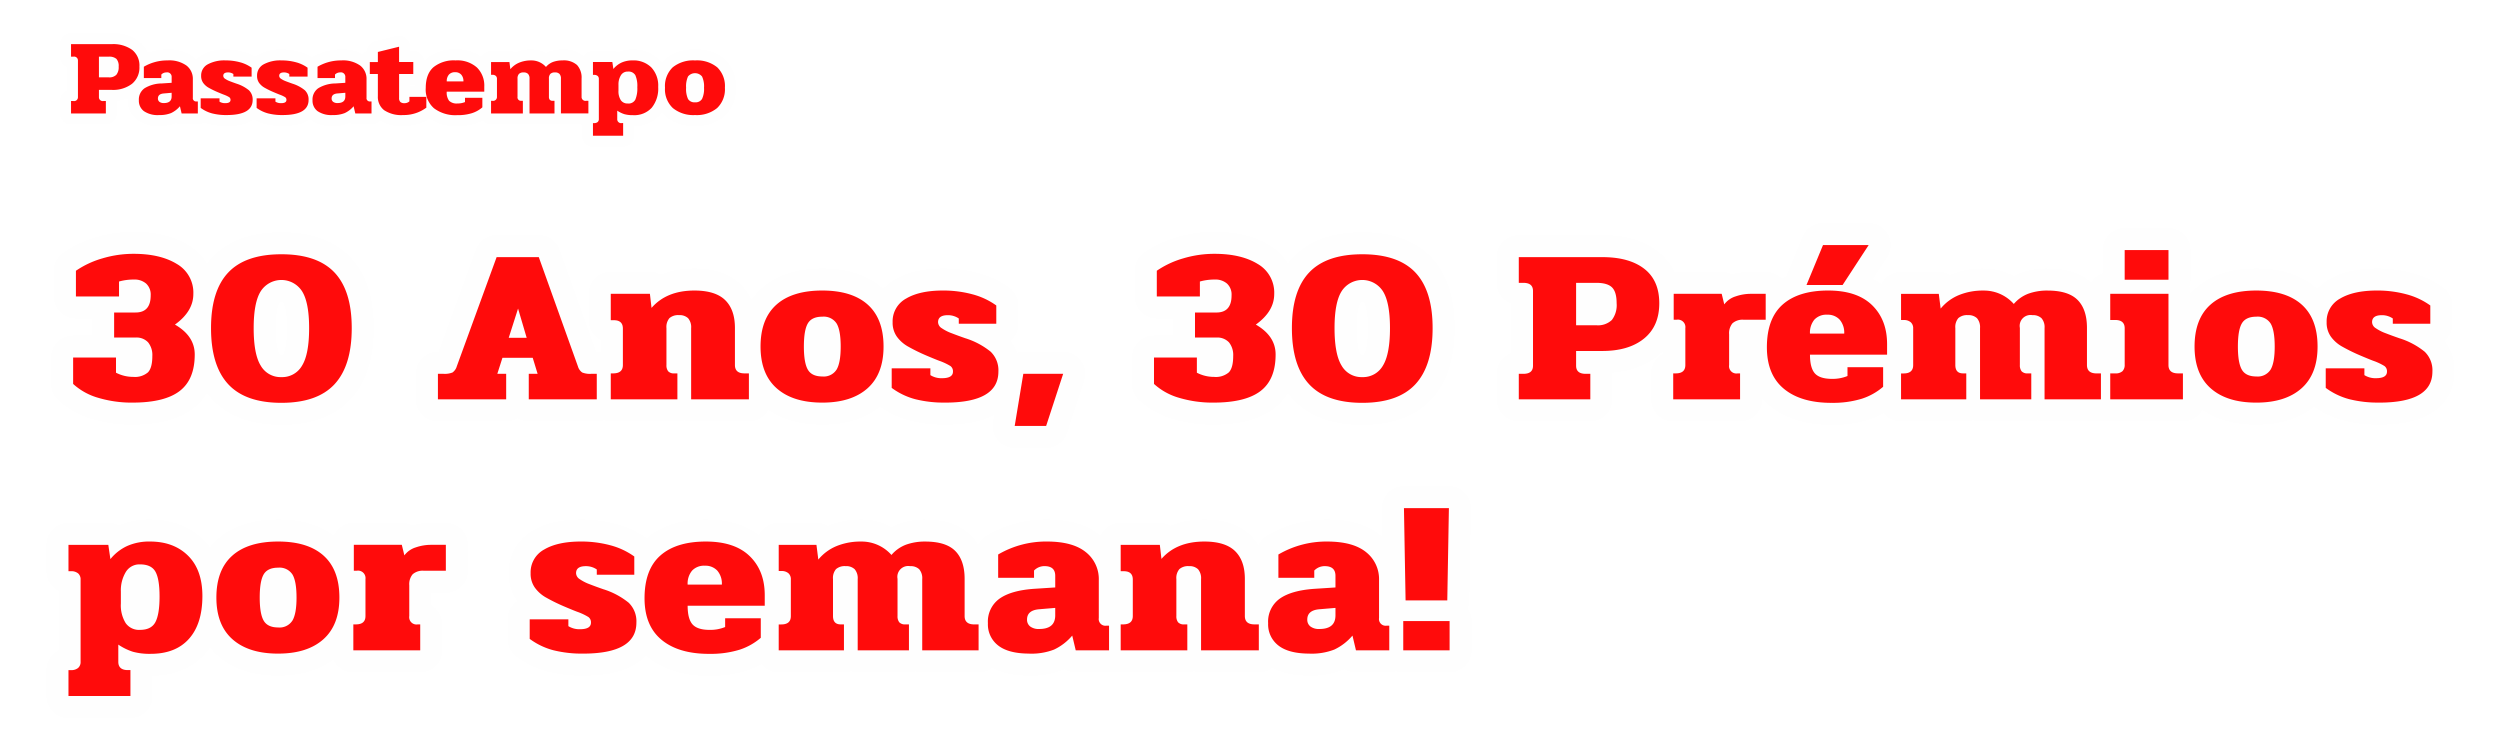 <svg id="Group_1_copy" data-name="Group 1 copy" xmlns="http://www.w3.org/2000/svg" xmlns:xlink="http://www.w3.org/1999/xlink" width="680" height="200" viewBox="0 0 680 200">
  <defs>
    <style>
      .cls-1, .cls-2 {
        fill: #fff;
        stroke: #fefefe;
        stroke-linejoin: round;
      }

      .cls-1 {
        stroke-width: 12px;
        filter: url(#filter);
      }

      .cls-1, .cls-2, .cls-3 {
        fill-rule: evenodd;
      }

      .cls-2 {
        stroke-width: 6px;
        filter: url(#filter-2);
      }

      .cls-3 {
        fill: #ff0b0b;
      }
    </style>
    <filter id="filter" x="9" y="58" width="663" height="151" filterUnits="userSpaceOnUse">
      <feOffset result="offset" dy="9" in="SourceAlpha"/>
      <feGaussianBlur result="blur" stdDeviation="2.828"/>
      <feFlood result="flood" flood-color="#0f1010" flood-opacity="0.81"/>
      <feComposite result="composite" operator="in" in2="blur"/>
      <feBlend result="blend" in="SourceGraphic"/>
    </filter>
    <filter id="filter-2" x="13" y="7" width="192" height="42" filterUnits="userSpaceOnUse">
      <feOffset result="offset" dy="5" in="SourceAlpha"/>
      <feGaussianBlur result="blur" stdDeviation="2.236"/>
      <feFlood result="flood" flood-color="#0e0f0f" flood-opacity="0.75"/>
      <feComposite result="composite" operator="in" in2="blur"/>
      <feBlend result="blend" in="SourceGraphic"/>
    </filter>
  </defs>
  <g style="fill: #fff; filter: url(#filter)">
    <path id="_30_Anos_30_Prémios_por_semana_" data-name="30 Anos, 30 Prémios por semana!" class="cls-1" d="M36.048,109.509q8.68,0,12.8-3.138t4.119-9.953q0-5.021-5.386-8.13,5-3.586,5.006-8.309a8.989,8.989,0,0,0-4.5-8.189q-4.5-2.749-11.722-2.75A29.49,29.49,0,0,0,27.779,70.3a24.8,24.8,0,0,0-7.128,3.348v6.994H32.373V76.573a14.826,14.826,0,0,1,4.055-.538,4.805,4.805,0,0,1,3.327,1.106,4.07,4.07,0,0,1,1.235,3.2Q40.99,85,36.872,85H31.042v6.814h5.829a4.287,4.287,0,0,1,3.422,1.315,5.482,5.482,0,0,1,1.141,3.706q0,3.228-1.2,4.453a5.439,5.439,0,0,1-3.992,1.225,10.148,10.148,0,0,1-4.689-1.135V97.255H19.891v7.173a17.078,17.078,0,0,0,6.906,3.8,31.791,31.791,0,0,0,9.251,1.285h0Zm40.488,0.06q9.757,0,14.447-5.051t4.689-15.273q0-10.161-4.689-15.123T76.536,69.161q-9.758,0-14.447,4.961T57.4,89.245q0,10.222,4.689,15.273t14.447,5.051h0Zm0-6.994a6.213,6.213,0,0,1-5.608-3.108Q68.995,96.36,69,89.245q0-6.994,1.933-10.042a6.682,6.682,0,0,1,11.215,0q1.932,3.048,1.933,10.042,0,7.114-1.933,10.222a6.215,6.215,0,0,1-5.607,3.108h0Zm42.578,6.038h18.565v-6.934h-2.408l1.394-4.364H144.9l1.331,4.364h-2.408v6.934h18.5v-6.934h-1.521a5.691,5.691,0,0,1-2.439-.359,3.071,3.071,0,0,1-1.172-1.674L146.55,69.938H135.081L124.246,99.646a3.076,3.076,0,0,1-1.172,1.674,5.694,5.694,0,0,1-2.439.359h-1.521v6.934Zm19.262-16.737,2.535-7.95,2.344,7.95h-4.879Zm27.752,16.737H184.25v-7.054h-0.824a2.093,2.093,0,0,1-1.679-.568,2.6,2.6,0,0,1-.475-1.7V89.245a3.711,3.711,0,0,1,.823-2.72,3.6,3.6,0,0,1,2.6-.807,3.325,3.325,0,0,1,2.471.837,3.728,3.728,0,0,1,.824,2.69v19.368H203.7v-7.054h-1.2q-2.6,0-2.6-2.271v-10.1q0-4.961-2.661-7.562t-8.364-2.6q-7.54,0-11.659,4.722l-0.443-3.826H166.128v7.173h0.824q2.47,0,2.471,2.272v9.923q0,2.273-2.661,2.271h-0.634v7.054Zm57.532,0.9q7.92,0,12.293-3.885t4.371-11.358q0-7.532-4.276-11.387T223.66,79.024q-8.173,0-12.482,3.856t-4.309,11.387q0,7.473,4.4,11.358t12.387,3.885h0Zm0-7.113q-2.852,0-3.928-1.853t-1.077-6.277q0-4.483,1.077-6.306t3.928-1.823a4.166,4.166,0,0,1,3.9,1.853q1.109,1.853,1.109,6.276,0,4.364-1.109,6.247a4.144,4.144,0,0,1-3.9,1.883h0Zm33.392,7.113q14.51,0,14.51-8.428a7.021,7.021,0,0,0-2.091-5.41A20.655,20.655,0,0,0,262.565,92q-1.9-.657-3.675-1.345a12.234,12.234,0,0,1-2.756-1.4,2.014,2.014,0,0,1-.983-1.614q0-1.912,2.662-1.913a5.211,5.211,0,0,1,2.978.9V88.05h10.2V83.089a19.788,19.788,0,0,0-6.526-3.049,30.349,30.349,0,0,0-7.984-1.016q-6.336,0-10.011,2.182a7.03,7.03,0,0,0-3.675,6.426,6.526,6.526,0,0,0,1.14,3.915,9.449,9.449,0,0,0,2.915,2.63A48.986,48.986,0,0,0,251.73,96.6q2.661,1.136,3.8,1.554a15.877,15.877,0,0,1,2.978,1.4,1.766,1.766,0,0,1,.7,1.524q0,1.792-2.978,1.793a5.618,5.618,0,0,1-3.168-.837v-1.853H242.542v5.32a18.821,18.821,0,0,0,6.4,3.079,31.764,31.764,0,0,0,8.11.926h0ZM276,115.845h8.554l4.625-14.166H278.341Zm54.048-6.336q8.679,0,12.8-3.138t4.118-9.953q0-5.021-5.386-8.13,5.005-3.586,5.006-8.309a8.989,8.989,0,0,0-4.5-8.189q-4.5-2.749-11.722-2.75a29.486,29.486,0,0,0-8.585,1.255,24.8,24.8,0,0,0-7.128,3.348v6.994H326.37V76.573a14.821,14.821,0,0,1,4.055-.538,4.8,4.8,0,0,1,3.326,1.106,4.069,4.069,0,0,1,1.236,3.2q0,4.662-4.119,4.662h-5.829v6.814h5.829a4.289,4.289,0,0,1,3.422,1.315,5.484,5.484,0,0,1,1.14,3.706q0,3.228-1.2,4.453a5.437,5.437,0,0,1-3.991,1.225,10.147,10.147,0,0,1-4.689-1.135V97.255H313.887v7.173a17.077,17.077,0,0,0,6.907,3.8,31.787,31.787,0,0,0,9.251,1.285h0Zm40.487,0.06q9.757,0,14.447-5.051t4.689-15.273q0-10.161-4.689-15.123t-14.447-4.961q-9.757,0-14.446,4.961T351.4,89.245q0,10.222,4.689,15.273t14.446,5.051h0Zm0-6.994a6.212,6.212,0,0,1-5.607-3.108q-1.933-3.107-1.933-10.222,0-6.994,1.933-10.042a6.681,6.681,0,0,1,11.215,0q1.932,3.048,1.932,10.042,0,7.114-1.932,10.222a6.215,6.215,0,0,1-5.608,3.108h0Zm42.579,6.038h19.452v-6.934H431.3q-2.6,0-2.6-2.212v-4h7.1q7.224,0,11.374-3.377t4.15-9.594q0-6.216-4.087-9.385t-11.373-3.168H413.111v6.994h1.267q2.6,0,2.6,2.212V99.467q0,2.213-2.6,2.212h-1.267v6.934ZM428.7,88.468V76.932h5.512q2.978,0,4.245,1.225t1.268,4.334a6.643,6.643,0,0,1-1.3,4.543,5.439,5.439,0,0,1-4.214,1.435H428.7Zm26.421,20.145H473.3v-7.054h-0.633a1.993,1.993,0,0,1-2.345-2.271V90.919a4.186,4.186,0,0,1,.919-2.989,4.135,4.135,0,0,1,3.073-.956h5.956V79.92h-4.118a12.679,12.679,0,0,0-4.024.687A6.111,6.111,0,0,0,469,82.79l-0.7-2.869H455.246v7.054h0.761a2.034,2.034,0,0,1,2.407,2.271V99.288q0,2.273-2.6,2.271h-0.7v7.054Zm36.243-31.084h9.821l7.1-10.879H495.861Zm6.78,32.04a26.6,26.6,0,0,0,8.237-1.106,16.721,16.721,0,0,0,5.829-3.258v-5.32h-9.694v2.391a10.64,10.64,0,0,1-4.182.777q-3.36,0-4.689-1.494t-1.33-5.081h20.972V93.609q0-6.635-4.086-10.61t-11.944-3.975q-8.048,0-12.356,3.8t-4.308,11.626q0,7.473,4.625,11.3t12.926,3.826h0ZM492.313,90.74a5.5,5.5,0,0,1,1.2-3.8A4.435,4.435,0,0,1,497,85.6a4.374,4.374,0,0,1,3.39,1.345,5.406,5.406,0,0,1,1.236,3.8h-9.314Zm24.773,17.873h17.742v-7.054h-0.887q-2.091,0-2.091-2.271V89.245a3.706,3.706,0,0,1,.824-2.72,3.593,3.593,0,0,1,2.6-.807,3.329,3.329,0,0,1,2.472.837,3.732,3.732,0,0,1,.823,2.69v19.368h13.94v-7.054h-0.951a2.094,2.094,0,0,1-1.679-.568,2.608,2.608,0,0,1-.475-1.7v-10.1a2.954,2.954,0,0,1,3.422-3.467,3.327,3.327,0,0,1,2.471.837,3.732,3.732,0,0,1,.823,2.69v19.368h15.334v-7.054h-1.2q-2.6,0-2.6-2.271v-10.1q0-5.021-2.534-7.591t-8.174-2.57a15.023,15.023,0,0,0-5.2.837,9.632,9.632,0,0,0-3.992,2.81,10.839,10.839,0,0,0-8.3-3.646,17.1,17.1,0,0,0-6.621,1.225,12.684,12.684,0,0,0-4.974,3.676l-0.507-4H517.086v7.113h0.7a2.806,2.806,0,0,1,1.933.6,2.133,2.133,0,0,1,.665,1.674v9.983q0,2.273-2.6,2.271h-0.7v7.054Zm60.827-32.518h11.913v-8.07H577.913v8.07Zm-3.928,32.518h19.769v-7.054h-1.331q-2.6,0-2.6-2.271V79.92H573.985v7.113h1.331q2.6,0,2.6,2.271v9.863a2.428,2.428,0,0,1-.6,1.793,2.765,2.765,0,0,1-2,.6h-1.331v7.054Zm39.727,0.9q7.92,0,12.293-3.885t4.372-11.358q0-7.532-4.277-11.387t-12.388-3.856q-8.173,0-12.482,3.856t-4.309,11.387q0,7.473,4.4,11.358t12.387,3.885h0Zm0-7.113q-2.85,0-3.928-1.853t-1.077-6.277q0-4.483,1.077-6.306t3.928-1.823a4.165,4.165,0,0,1,3.9,1.853q1.108,1.853,1.109,6.276,0,4.364-1.109,6.247a4.143,4.143,0,0,1-3.9,1.883h0Zm33.393,7.113q14.508,0,14.509-8.428a7.021,7.021,0,0,0-2.091-5.41A20.645,20.645,0,0,0,652.617,92q-1.9-.657-3.675-1.345a12.234,12.234,0,0,1-2.756-1.4,2.012,2.012,0,0,1-.982-1.614q0-1.912,2.661-1.913a5.211,5.211,0,0,1,2.978.9V88.05h10.2V83.089a19.788,19.788,0,0,0-6.526-3.049,30.349,30.349,0,0,0-7.984-1.016q-6.336,0-10.011,2.182a7.03,7.03,0,0,0-3.675,6.426,6.52,6.52,0,0,0,1.141,3.915,9.434,9.434,0,0,0,2.914,2.63,48.986,48.986,0,0,0,4.879,2.421q2.661,1.136,3.8,1.554a15.811,15.811,0,0,1,2.978,1.4,1.766,1.766,0,0,1,.7,1.524q0,1.792-2.978,1.793a5.621,5.621,0,0,1-3.168-.837v-1.853H632.6v5.32a18.817,18.817,0,0,0,6.4,3.079,31.772,31.772,0,0,0,8.111.926h0ZM18.623,189.318H35.478v-7.053h-0.7q-2.6,0-2.6-2.272v-4.662a15.568,15.568,0,0,0,3.96,1.943,17.093,17.093,0,0,0,4.847.568q6.779,0,10.423-4.095t3.643-11.626q0-7.113-3.9-10.969T40.8,147.3a14.658,14.658,0,0,0-6.241,1.226,12.729,12.729,0,0,0-4.53,3.556l-0.57-3.885H18.623v7.173h0.634a2.908,2.908,0,0,1,2,.6,2.134,2.134,0,0,1,.665,1.673v22.356a2.135,2.135,0,0,1-.665,1.674,2.908,2.908,0,0,1-2,.6H18.623v7.053Zm19.452-17.992a4.441,4.441,0,0,1-3.9-1.853,9.2,9.2,0,0,1-1.3-5.32v-3.288a9.63,9.63,0,0,1,1.331-5.26,4.305,4.305,0,0,1,3.865-2.092q3.1,0,4.214,2T43.4,162.24q0,4.784-1.109,6.934t-4.214,2.152h0Zm37.573,6.456q7.92,0,12.292-3.886t4.372-11.357q0-7.531-4.277-11.387T75.648,147.3q-8.174,0-12.482,3.856t-4.309,11.387q0,7.473,4.4,11.357t12.387,3.886h0Zm0-7.114q-2.851,0-3.928-1.853t-1.077-6.276q0-4.483,1.077-6.306t3.928-1.823a4.165,4.165,0,0,1,3.9,1.853q1.108,1.852,1.109,6.276,0,4.364-1.109,6.247a4.143,4.143,0,0,1-3.9,1.882h0Zm20.466,6.217H114.3v-7.053h-0.634a1.993,1.993,0,0,1-2.344-2.272v-8.368a4.185,4.185,0,0,1,.919-2.989,4.133,4.133,0,0,1,3.073-.957h5.956v-7.053H117.15a12.7,12.7,0,0,0-4.023.687,6.12,6.12,0,0,0-3.137,2.182l-0.7-2.869H96.241v7.053H97a2.035,2.035,0,0,1,2.408,2.272V167.56q0,2.272-2.6,2.272h-0.7v7.053Zm62.475,0.9q14.508,0,14.509-8.429a7.02,7.02,0,0,0-2.091-5.409,20.63,20.63,0,0,0-6.906-3.676q-1.9-.657-3.675-1.345a12.254,12.254,0,0,1-2.756-1.405,2.012,2.012,0,0,1-.982-1.614q0-1.913,2.661-1.913a5.209,5.209,0,0,1,2.978.9v1.434h10.2v-4.961A19.812,19.812,0,0,0,166,148.312a30.354,30.354,0,0,0-7.984-1.016q-6.336,0-10.011,2.182a7.03,7.03,0,0,0-3.675,6.426,6.518,6.518,0,0,0,1.141,3.915,9.416,9.416,0,0,0,2.914,2.63,48.874,48.874,0,0,0,4.879,2.421q2.661,1.137,3.8,1.554a15.832,15.832,0,0,1,2.978,1.405,1.766,1.766,0,0,1,.7,1.524q0,1.794-2.978,1.794a5.629,5.629,0,0,1-3.168-.837v-1.853H144.079v5.32a18.814,18.814,0,0,0,6.4,3.078,31.725,31.725,0,0,0,8.111.927h0Zm34.278,0.06a26.6,26.6,0,0,0,8.237-1.106,16.726,16.726,0,0,0,5.83-3.258v-5.32h-9.695v2.391a10.65,10.65,0,0,1-4.182.777q-3.358,0-4.688-1.494t-1.331-5.081h20.973v-2.869q0-6.636-4.087-10.611T191.98,147.3q-8.047,0-12.355,3.8t-4.309,11.626q0,7.473,4.625,11.3t12.926,3.826h0Zm-5.829-18.83a5.494,5.494,0,0,1,1.2-3.795,4.432,4.432,0,0,1,3.485-1.345,4.376,4.376,0,0,1,3.39,1.345,5.408,5.408,0,0,1,1.235,3.795h-9.314Zm24.774,17.873h17.741v-7.053h-0.887q-2.091,0-2.091-2.272V157.518a3.707,3.707,0,0,1,.824-2.72,3.6,3.6,0,0,1,2.6-.807,3.325,3.325,0,0,1,2.471.837,3.733,3.733,0,0,1,.824,2.69v19.367h13.939v-7.053h-0.95a2.092,2.092,0,0,1-1.679-.568,2.6,2.6,0,0,1-.476-1.7v-10.1a2.954,2.954,0,0,1,3.422-3.467,3.323,3.323,0,0,1,2.471.837,3.728,3.728,0,0,1,.824,2.69v19.367h15.333v-7.053h-1.2q-2.6,0-2.6-2.272v-10.1q0-5.02-2.535-7.591t-8.173-2.571a15.043,15.043,0,0,0-5.2.837,9.645,9.645,0,0,0-3.992,2.81,10.835,10.835,0,0,0-8.3-3.647,17.093,17.093,0,0,0-6.622,1.226,12.683,12.683,0,0,0-4.974,3.676l-0.507-4H211.812v7.113h0.7a2.8,2.8,0,0,1,1.932.6,2.133,2.133,0,0,1,.666,1.674v9.982q0,2.272-2.6,2.272h-0.7v7.053Zm68.177,0.9a17.033,17.033,0,0,0,6.716-1.106,14.665,14.665,0,0,0,4.942-3.8l0.951,4h9.061V170.19H300.9a1.82,1.82,0,0,1-2.027-2.092V157.817a9.338,9.338,0,0,0-3.549-7.651q-3.549-2.87-10.581-2.87a25.722,25.722,0,0,0-13.243,3.527v6.336h9.758v-1.972a3.908,3.908,0,0,1,2.851-1.2q2.914,0,2.915,2.63v3.168l-5.576.359q-6.336.418-9.536,2.66a7.668,7.668,0,0,0-3.2,6.725,7.237,7.237,0,0,0,2.82,6.067q2.819,2.181,8.459,2.182h0Zm2.661-6.7a3.8,3.8,0,0,1-2.439-.688,2.28,2.28,0,0,1-.856-1.882q0-2.57,3.422-2.81l4.245-.359v2.033q0,3.707-4.372,3.706h0Zm22.177,5.8h18.121v-7.053h-0.824a2.094,2.094,0,0,1-1.679-.568,2.608,2.608,0,0,1-.475-1.7V157.518a3.707,3.707,0,0,1,.824-2.72,3.6,3.6,0,0,1,2.6-.807,3.325,3.325,0,0,1,2.471.837,3.733,3.733,0,0,1,.824,2.69v19.367H342.4v-7.053h-1.2q-2.6,0-2.6-2.272v-10.1q0-4.96-2.662-7.561t-8.363-2.6q-7.542,0-11.659,4.723l-0.444-3.826H304.827v7.173h0.823q2.472,0,2.471,2.271v9.923q0,2.272-2.661,2.272h-0.633v7.053Zm51.386,0.9a17.033,17.033,0,0,0,6.716-1.106,14.674,14.674,0,0,0,4.942-3.8l0.951,4h9.06V170.19h-0.76A1.82,1.82,0,0,1,375.1,168.1V157.817a9.341,9.341,0,0,0-3.549-7.651Q368,147.3,360.965,147.3a25.722,25.722,0,0,0-13.243,3.527v6.336h9.758v-1.972a3.908,3.908,0,0,1,2.851-1.2q2.914,0,2.915,2.63v3.168l-5.576.359q-6.336.418-9.536,2.66a7.668,7.668,0,0,0-3.2,6.725,7.237,7.237,0,0,0,2.82,6.067q2.818,2.181,8.459,2.182h0Zm2.661-6.7a3.808,3.808,0,0,1-2.44-.688,2.282,2.282,0,0,1-.855-1.882q0-2.57,3.422-2.81l4.245-.359v2.033q0,3.707-4.372,3.706h0Zm23.444-7.771H393.66L394.1,138.21H381.874Zm-0.634,13.569h12.609v-7.95H381.684v7.95Z" style="stroke: inherit; filter: none; fill: inherit"/>
  </g>
  <use xlink:href="#_30_Anos_30_Prémios_por_semana_" style="stroke: #fefefe; filter: none; fill: none"/>
  <g style="fill: #fff; filter: url(#filter-2)">
    <path id="Passatempo" class="cls-2" d="M19.32,30.857h9.472v-3.38H28.175A1.043,1.043,0,0,1,26.91,26.4V24.447h3.456A8.524,8.524,0,0,0,35.9,22.8a5.687,5.687,0,0,0,2.021-4.676,5.434,5.434,0,0,0-1.99-4.574A8.84,8.84,0,0,0,30.4,12.007H19.32v3.409h0.617A1.044,1.044,0,0,1,21.2,16.494V26.4a1.044,1.044,0,0,1-1.265,1.078H19.32v3.38Zm7.59-9.818V15.416h2.684a2.92,2.92,0,0,1,2.067.6,2.889,2.889,0,0,1,.617,2.112,3.239,3.239,0,0,1-.633,2.214,2.647,2.647,0,0,1-2.052.7H26.91ZM43.262,31.294a8.289,8.289,0,0,0,3.271-.539A7.143,7.143,0,0,0,48.94,28.9L49.4,30.857h4.412V27.594h-0.37a0.887,0.887,0,0,1-.987-1.02V21.563a4.555,4.555,0,0,0-1.728-3.729,8.063,8.063,0,0,0-5.153-1.4,12.517,12.517,0,0,0-6.449,1.719v3.088H43.88V20.281a1.9,1.9,0,0,1,1.389-.583,1.2,1.2,0,0,1,1.419,1.282v1.544l-2.715.175A9.189,9.189,0,0,0,39.329,24a3.738,3.738,0,0,0-1.558,3.278,3.528,3.528,0,0,0,1.373,2.957,6.664,6.664,0,0,0,4.119,1.063h0Zm1.3-3.263A1.852,1.852,0,0,1,43.37,27.7a1.113,1.113,0,0,1-.416-0.918q0-1.252,1.666-1.369l2.067-.175v0.991q0,1.807-2.129,1.806h0Zm17.093,3.263q7.065,0,7.066-4.108A3.424,3.424,0,0,0,67.7,24.549a10.056,10.056,0,0,0-3.363-1.792q-0.925-.32-1.789-0.656a5.954,5.954,0,0,1-1.342-.685,0.982,0.982,0,0,1-.478-0.787q0-.932,1.3-0.932a2.535,2.535,0,0,1,1.45.437v0.7H68.44V18.416a9.633,9.633,0,0,0-3.178-1.486,14.766,14.766,0,0,0-3.888-.5A9.532,9.532,0,0,0,56.5,17.5a3.427,3.427,0,0,0-1.79,3.132,3.182,3.182,0,0,0,.555,1.908,4.6,4.6,0,0,0,1.419,1.282A23.858,23.858,0,0,0,59.06,25q1.3,0.554,1.851.758a7.705,7.705,0,0,1,1.45.685,0.861,0.861,0,0,1,.339.743q0,0.874-1.45.874a2.738,2.738,0,0,1-1.543-.408v-0.9H54.586v2.593a9.158,9.158,0,0,0,3.116,1.5,15.446,15.446,0,0,0,3.949.452h0Zm15.211,0q7.065,0,7.066-4.108a3.424,3.424,0,0,0-1.018-2.637,10.056,10.056,0,0,0-3.363-1.792q-0.925-.32-1.789-0.656a5.954,5.954,0,0,1-1.342-.685,0.982,0.982,0,0,1-.478-0.787q0-.932,1.3-0.932a2.535,2.535,0,0,1,1.45.437v0.7h4.967V18.416a9.633,9.633,0,0,0-3.178-1.486,14.766,14.766,0,0,0-3.888-.5A9.531,9.531,0,0,0,71.71,17.5a3.427,3.427,0,0,0-1.789,3.132,3.182,3.182,0,0,0,.555,1.908A4.6,4.6,0,0,0,71.9,23.821,23.858,23.858,0,0,0,74.271,25q1.3,0.554,1.851.758a7.705,7.705,0,0,1,1.45.685,0.861,0.861,0,0,1,.339.743q0,0.874-1.45.874a2.738,2.738,0,0,1-1.543-.408v-0.9H69.8v2.593a9.158,9.158,0,0,0,3.116,1.5,15.446,15.446,0,0,0,3.949.452h0Zm13.637,0a8.289,8.289,0,0,0,3.27-.539,7.143,7.143,0,0,0,2.407-1.85l0.463,1.952h4.412V27.594h-0.37a0.887,0.887,0,0,1-.988-1.02V21.563a4.555,4.555,0,0,0-1.728-3.729,8.063,8.063,0,0,0-5.153-1.4,12.517,12.517,0,0,0-6.448,1.719v3.088h4.752V20.281a1.9,1.9,0,0,1,1.388-.583,1.2,1.2,0,0,1,1.419,1.282v1.544L91.21,22.7A9.189,9.189,0,0,0,86.566,24a3.738,3.738,0,0,0-1.558,3.278,3.528,3.528,0,0,0,1.373,2.957A6.664,6.664,0,0,0,90.5,31.294h0Zm1.3-3.263a1.852,1.852,0,0,1-1.188-.335,1.113,1.113,0,0,1-.416-0.918q0-1.252,1.666-1.369l2.067-.175v0.991q0,1.807-2.129,1.806h0Zm17.865,3.263a10.3,10.3,0,0,0,6.294-2.01V26.341h-4.6v1.224a1.938,1.938,0,0,1-1.388.5,1.54,1.54,0,0,1-1.064-.32,1.394,1.394,0,0,1-.355-1.078V20.135h3.857V16.872H108.55V12.706l-5.77,1.428v2.739h-2.191v3.263h2.191v6.031a4.539,4.539,0,0,0,1.7,3.8,8.363,8.363,0,0,0,5.184,1.326h0Zm14.686,0.029a12.94,12.94,0,0,0,4.011-.539A8.143,8.143,0,0,0,131.2,29.2V26.6h-4.721v1.165a5.183,5.183,0,0,1-2.036.379,2.95,2.95,0,0,1-2.283-.728,3.722,3.722,0,0,1-.648-2.477h10.212v-1.4a6.886,6.886,0,0,0-1.99-5.171,8.013,8.013,0,0,0-5.816-1.937,8.815,8.815,0,0,0-6.016,1.85q-2.1,1.85-2.1,5.667a6.734,6.734,0,0,0,2.252,5.506,9.6,9.6,0,0,0,6.294,1.865h0Zm-2.838-9.177a2.681,2.681,0,0,1,.586-1.85,2.156,2.156,0,0,1,1.7-.655,2.128,2.128,0,0,1,1.65.656,2.633,2.633,0,0,1,.6,1.85h-4.535Zm12.063,8.711h8.639V27.419h-0.432a0.941,0.941,0,0,1-1.018-1.107V21.417a1.811,1.811,0,0,1,.4-1.326,1.75,1.75,0,0,1,1.265-.393,1.621,1.621,0,0,1,1.2.408,1.819,1.819,0,0,1,.4,1.311v9.439h6.788V27.419h-0.463a1.02,1.02,0,0,1-.818-0.277,1.272,1.272,0,0,1-.231-0.83V21.388a1.76,1.76,0,0,1,.4-1.3,1.75,1.75,0,0,1,1.265-.393,1.616,1.616,0,0,1,1.2.408,1.819,1.819,0,0,1,.4,1.311v9.439h7.467V27.419h-0.586a1.054,1.054,0,0,1-1.265-1.107V21.388a5.068,5.068,0,0,0-1.234-3.7,5.409,5.409,0,0,0-3.981-1.253,7.314,7.314,0,0,0-2.53.408,4.692,4.692,0,0,0-1.943,1.369,5.277,5.277,0,0,0-4.042-1.777,8.329,8.329,0,0,0-3.225.6,6.18,6.18,0,0,0-2.422,1.792l-0.246-1.952h-5v3.467h0.34a1.365,1.365,0,0,1,.941.291,1.041,1.041,0,0,1,.324.816v4.865a1.054,1.054,0,0,1-1.265,1.107h-0.34v3.438Zm27.707,6.06h8.207V33.479h-0.339a1.054,1.054,0,0,1-1.265-1.107V30.1a7.565,7.565,0,0,0,1.928.947,8.315,8.315,0,0,0,2.36.277,6.435,6.435,0,0,0,5.076-2,8.248,8.248,0,0,0,1.774-5.667,7.191,7.191,0,0,0-1.9-5.346,6.856,6.856,0,0,0-5.045-1.879,7.134,7.134,0,0,0-3.039.6,6.2,6.2,0,0,0-2.206,1.733l-0.278-1.894h-5.276v3.5h0.308a1.416,1.416,0,0,1,.972.291,1.041,1.041,0,0,1,.324.816v10.9a1.041,1.041,0,0,1-.324.816,1.415,1.415,0,0,1-.972.291h-0.308v3.438Zm9.472-8.769a2.16,2.16,0,0,1-1.9-.9,4.487,4.487,0,0,1-.633-2.593v-1.6a4.7,4.7,0,0,1,.648-2.564,2.1,2.1,0,0,1,1.882-1.02,2.133,2.133,0,0,1,2.052.976,7.226,7.226,0,0,1,.54,3.278,7.823,7.823,0,0,1-.54,3.38,2.09,2.09,0,0,1-2.052,1.049h0Zm18.3,3.146a8.7,8.7,0,0,0,5.986-1.894,7.021,7.021,0,0,0,2.129-5.535,7.093,7.093,0,0,0-2.083-5.55,8.714,8.714,0,0,0-6.032-1.879,8.825,8.825,0,0,0-6.078,1.879,7.066,7.066,0,0,0-2.1,5.55,6.992,6.992,0,0,0,2.144,5.535,8.811,8.811,0,0,0,6.032,1.894h0Zm0-3.467a2.022,2.022,0,0,1-1.913-.9,6.478,6.478,0,0,1-.524-3.059,6.469,6.469,0,0,1,.524-3.074,2.474,2.474,0,0,1,3.811.015,6.333,6.333,0,0,1,.54,3.059,6.343,6.343,0,0,1-.54,3.044,2.018,2.018,0,0,1-1.9.918h0Z" style="stroke: inherit; filter: none; fill: inherit"/>
  </g>
  <use xlink:href="#Passatempo" style="stroke: #fefefe; filter: none; fill: none"/>
  <path id="_30_Anos_30_Prémios_por_semana_copy" data-name="30 Anos, 30 Prémios por semana! copy" class="cls-3" d="M36.048,109.509q8.68,0,12.8-3.138t4.119-9.953q0-5.021-5.386-8.13,5-3.586,5.006-8.309a8.989,8.989,0,0,0-4.5-8.189q-4.5-2.749-11.722-2.75A29.49,29.49,0,0,0,27.779,70.3a24.8,24.8,0,0,0-7.128,3.348v6.994H32.373V76.573a14.826,14.826,0,0,1,4.055-.538,4.805,4.805,0,0,1,3.327,1.106,4.07,4.07,0,0,1,1.235,3.2Q40.99,85,36.872,85H31.042v6.814h5.829a4.287,4.287,0,0,1,3.422,1.315,5.482,5.482,0,0,1,1.141,3.706q0,3.228-1.2,4.453a5.439,5.439,0,0,1-3.992,1.225,10.148,10.148,0,0,1-4.689-1.135V97.255H19.891v7.173a17.078,17.078,0,0,0,6.906,3.8,31.791,31.791,0,0,0,9.251,1.285h0Zm40.488,0.06q9.757,0,14.447-5.051t4.689-15.273q0-10.161-4.689-15.123T76.536,69.161q-9.758,0-14.447,4.961T57.4,89.245q0,10.222,4.689,15.273t14.447,5.051h0Zm0-6.994a6.213,6.213,0,0,1-5.608-3.108Q68.995,96.36,69,89.245q0-6.994,1.933-10.042a6.682,6.682,0,0,1,11.215,0q1.932,3.048,1.933,10.042,0,7.114-1.933,10.222a6.215,6.215,0,0,1-5.607,3.108h0Zm42.578,6.038h18.565v-6.934h-2.408l1.394-4.364H144.9l1.331,4.364h-2.408v6.934h18.5v-6.934h-1.521a5.691,5.691,0,0,1-2.439-.359,3.071,3.071,0,0,1-1.172-1.674L146.55,69.938H135.081L124.246,99.646a3.076,3.076,0,0,1-1.172,1.674,5.694,5.694,0,0,1-2.439.359h-1.521v6.934Zm19.262-16.737,2.535-7.95,2.344,7.95h-4.879Zm27.752,16.737H184.25v-7.054h-0.824a2.093,2.093,0,0,1-1.679-.568,2.6,2.6,0,0,1-.475-1.7V89.245a3.711,3.711,0,0,1,.823-2.72,3.6,3.6,0,0,1,2.6-.807,3.325,3.325,0,0,1,2.471.837,3.728,3.728,0,0,1,.824,2.69v19.368H203.7v-7.054h-1.2q-2.6,0-2.6-2.271v-10.1q0-4.961-2.661-7.562t-8.364-2.6q-7.54,0-11.659,4.722l-0.443-3.826H166.128v7.173h0.824q2.47,0,2.471,2.272v9.923q0,2.273-2.661,2.271h-0.634v7.054Zm57.532,0.9q7.92,0,12.293-3.885t4.371-11.358q0-7.532-4.276-11.387T223.66,79.024q-8.173,0-12.482,3.856t-4.309,11.387q0,7.473,4.4,11.358t12.387,3.885h0Zm0-7.113q-2.852,0-3.928-1.853t-1.077-6.277q0-4.483,1.077-6.306t3.928-1.823a4.166,4.166,0,0,1,3.9,1.853q1.109,1.853,1.109,6.276,0,4.364-1.109,6.247a4.144,4.144,0,0,1-3.9,1.883h0Zm33.392,7.113q14.51,0,14.51-8.428a7.021,7.021,0,0,0-2.091-5.41A20.655,20.655,0,0,0,262.565,92q-1.9-.657-3.675-1.345a12.234,12.234,0,0,1-2.756-1.4,2.014,2.014,0,0,1-.983-1.614q0-1.912,2.662-1.913a5.211,5.211,0,0,1,2.978.9V88.05h10.2V83.089a19.788,19.788,0,0,0-6.526-3.049,30.349,30.349,0,0,0-7.984-1.016q-6.336,0-10.011,2.182a7.03,7.03,0,0,0-3.675,6.426,6.526,6.526,0,0,0,1.14,3.915,9.449,9.449,0,0,0,2.915,2.63A48.986,48.986,0,0,0,251.73,96.6q2.661,1.136,3.8,1.554a15.877,15.877,0,0,1,2.978,1.4,1.766,1.766,0,0,1,.7,1.524q0,1.792-2.978,1.793a5.618,5.618,0,0,1-3.168-.837v-1.853H242.542v5.32a18.821,18.821,0,0,0,6.4,3.079,31.764,31.764,0,0,0,8.11.926h0ZM276,115.845h8.554l4.625-14.166H278.341Zm54.048-6.336q8.679,0,12.8-3.138t4.118-9.953q0-5.021-5.386-8.13,5.005-3.586,5.006-8.309a8.989,8.989,0,0,0-4.5-8.189q-4.5-2.749-11.722-2.75a29.486,29.486,0,0,0-8.585,1.255,24.8,24.8,0,0,0-7.128,3.348v6.994H326.37V76.573a14.821,14.821,0,0,1,4.055-.538,4.8,4.8,0,0,1,3.326,1.106,4.069,4.069,0,0,1,1.236,3.2q0,4.662-4.119,4.662h-5.829v6.814h5.829a4.289,4.289,0,0,1,3.422,1.315,5.484,5.484,0,0,1,1.14,3.706q0,3.228-1.2,4.453a5.437,5.437,0,0,1-3.991,1.225,10.147,10.147,0,0,1-4.689-1.135V97.255H313.887v7.173a17.077,17.077,0,0,0,6.907,3.8,31.787,31.787,0,0,0,9.251,1.285h0Zm40.487,0.06q9.757,0,14.447-5.051t4.689-15.273q0-10.161-4.689-15.123t-14.447-4.961q-9.757,0-14.446,4.961T351.4,89.245q0,10.222,4.689,15.273t14.446,5.051h0Zm0-6.994a6.212,6.212,0,0,1-5.607-3.108q-1.933-3.107-1.933-10.222,0-6.994,1.933-10.042a6.681,6.681,0,0,1,11.215,0q1.932,3.048,1.932,10.042,0,7.114-1.932,10.222a6.215,6.215,0,0,1-5.608,3.108h0Zm42.579,6.038h19.452v-6.934H431.3q-2.6,0-2.6-2.212v-4h7.1q7.224,0,11.374-3.377t4.15-9.594q0-6.216-4.087-9.385t-11.373-3.168H413.111v6.994h1.267q2.6,0,2.6,2.212V99.467q0,2.213-2.6,2.212h-1.267v6.934ZM428.7,88.468V76.932h5.512q2.978,0,4.245,1.225t1.268,4.334a6.643,6.643,0,0,1-1.3,4.543,5.439,5.439,0,0,1-4.214,1.435H428.7Zm26.421,20.145H473.3v-7.054h-0.633a1.993,1.993,0,0,1-2.345-2.271V90.919a4.186,4.186,0,0,1,.919-2.989,4.135,4.135,0,0,1,3.073-.956h5.956V79.92h-4.118a12.679,12.679,0,0,0-4.024.687A6.111,6.111,0,0,0,469,82.79l-0.7-2.869H455.246v7.054h0.761a2.034,2.034,0,0,1,2.407,2.271V99.288q0,2.273-2.6,2.271h-0.7v7.054Zm36.243-31.084h9.821l7.1-10.879H495.861Zm6.78,32.04a26.6,26.6,0,0,0,8.237-1.106,16.721,16.721,0,0,0,5.829-3.258v-5.32h-9.694v2.391a10.64,10.64,0,0,1-4.182.777q-3.36,0-4.689-1.494t-1.33-5.081h20.972V93.609q0-6.635-4.086-10.61t-11.944-3.975q-8.048,0-12.356,3.8t-4.308,11.626q0,7.473,4.625,11.3t12.926,3.826h0ZM492.313,90.74a5.5,5.5,0,0,1,1.2-3.8A4.435,4.435,0,0,1,497,85.6a4.374,4.374,0,0,1,3.39,1.345,5.406,5.406,0,0,1,1.236,3.8h-9.314Zm24.773,17.873h17.742v-7.054h-0.887q-2.091,0-2.091-2.271V89.245a3.706,3.706,0,0,1,.824-2.72,3.593,3.593,0,0,1,2.6-.807,3.329,3.329,0,0,1,2.472.837,3.732,3.732,0,0,1,.823,2.69v19.368h13.94v-7.054h-0.951a2.094,2.094,0,0,1-1.679-.568,2.608,2.608,0,0,1-.475-1.7v-10.1a2.954,2.954,0,0,1,3.422-3.467,3.327,3.327,0,0,1,2.471.837,3.732,3.732,0,0,1,.823,2.69v19.368h15.334v-7.054h-1.2q-2.6,0-2.6-2.271v-10.1q0-5.021-2.534-7.591t-8.174-2.57a15.023,15.023,0,0,0-5.2.837,9.632,9.632,0,0,0-3.992,2.81,10.839,10.839,0,0,0-8.3-3.646,17.1,17.1,0,0,0-6.621,1.225,12.684,12.684,0,0,0-4.974,3.676l-0.507-4H517.086v7.113h0.7a2.806,2.806,0,0,1,1.933.6,2.133,2.133,0,0,1,.665,1.674v9.983q0,2.273-2.6,2.271h-0.7v7.054Zm60.827-32.518h11.913v-8.07H577.913v8.07Zm-3.928,32.518h19.769v-7.054h-1.331q-2.6,0-2.6-2.271V79.92H573.985v7.113h1.331q2.6,0,2.6,2.271v9.863a2.428,2.428,0,0,1-.6,1.793,2.765,2.765,0,0,1-2,.6h-1.331v7.054Zm39.727,0.9q7.92,0,12.293-3.885t4.372-11.358q0-7.532-4.277-11.387t-12.388-3.856q-8.173,0-12.482,3.856t-4.309,11.387q0,7.473,4.4,11.358t12.387,3.885h0Zm0-7.113q-2.85,0-3.928-1.853t-1.077-6.277q0-4.483,1.077-6.306t3.928-1.823a4.165,4.165,0,0,1,3.9,1.853q1.108,1.853,1.109,6.276,0,4.364-1.109,6.247a4.143,4.143,0,0,1-3.9,1.883h0Zm33.393,7.113q14.508,0,14.509-8.428a7.021,7.021,0,0,0-2.091-5.41A20.645,20.645,0,0,0,652.617,92q-1.9-.657-3.675-1.345a12.234,12.234,0,0,1-2.756-1.4,2.012,2.012,0,0,1-.982-1.614q0-1.912,2.661-1.913a5.211,5.211,0,0,1,2.978.9V88.05h10.2V83.089a19.788,19.788,0,0,0-6.526-3.049,30.349,30.349,0,0,0-7.984-1.016q-6.336,0-10.011,2.182a7.03,7.03,0,0,0-3.675,6.426,6.52,6.52,0,0,0,1.141,3.915,9.434,9.434,0,0,0,2.914,2.63,48.986,48.986,0,0,0,4.879,2.421q2.661,1.136,3.8,1.554a15.811,15.811,0,0,1,2.978,1.4,1.766,1.766,0,0,1,.7,1.524q0,1.792-2.978,1.793a5.621,5.621,0,0,1-3.168-.837v-1.853H632.6v5.32a18.817,18.817,0,0,0,6.4,3.079,31.772,31.772,0,0,0,8.111.926h0ZM18.623,189.318H35.478v-7.053h-0.7q-2.6,0-2.6-2.272v-4.662a15.568,15.568,0,0,0,3.96,1.943,17.093,17.093,0,0,0,4.847.568q6.779,0,10.423-4.095t3.643-11.626q0-7.113-3.9-10.969T40.8,147.3a14.658,14.658,0,0,0-6.241,1.226,12.729,12.729,0,0,0-4.53,3.556l-0.57-3.885H18.623v7.173h0.634a2.908,2.908,0,0,1,2,.6,2.134,2.134,0,0,1,.665,1.673v22.356a2.135,2.135,0,0,1-.665,1.674,2.908,2.908,0,0,1-2,.6H18.623v7.053Zm19.452-17.992a4.441,4.441,0,0,1-3.9-1.853,9.2,9.2,0,0,1-1.3-5.32v-3.288a9.63,9.63,0,0,1,1.331-5.26,4.305,4.305,0,0,1,3.865-2.092q3.1,0,4.214,2T43.4,162.24q0,4.784-1.109,6.934t-4.214,2.152h0Zm37.573,6.456q7.92,0,12.292-3.886t4.372-11.357q0-7.531-4.277-11.387T75.648,147.3q-8.174,0-12.482,3.856t-4.309,11.387q0,7.473,4.4,11.357t12.387,3.886h0Zm0-7.114q-2.851,0-3.928-1.853t-1.077-6.276q0-4.483,1.077-6.306t3.928-1.823a4.165,4.165,0,0,1,3.9,1.853q1.108,1.852,1.109,6.276,0,4.364-1.109,6.247a4.143,4.143,0,0,1-3.9,1.882h0Zm20.466,6.217H114.3v-7.053h-0.634a1.993,1.993,0,0,1-2.344-2.272v-8.368a4.185,4.185,0,0,1,.919-2.989,4.133,4.133,0,0,1,3.073-.957h5.956v-7.053H117.15a12.7,12.7,0,0,0-4.023.687,6.12,6.12,0,0,0-3.137,2.182l-0.7-2.869H96.241v7.053H97a2.035,2.035,0,0,1,2.408,2.272V167.56q0,2.272-2.6,2.272h-0.7v7.053Zm62.475,0.9q14.508,0,14.509-8.429a7.02,7.02,0,0,0-2.091-5.409,20.63,20.63,0,0,0-6.906-3.676q-1.9-.657-3.675-1.345a12.254,12.254,0,0,1-2.756-1.405,2.012,2.012,0,0,1-.982-1.614q0-1.913,2.661-1.913a5.209,5.209,0,0,1,2.978.9v1.434h10.2v-4.961A19.812,19.812,0,0,0,166,148.312a30.354,30.354,0,0,0-7.984-1.016q-6.336,0-10.011,2.182a7.03,7.03,0,0,0-3.675,6.426,6.518,6.518,0,0,0,1.141,3.915,9.416,9.416,0,0,0,2.914,2.63,48.874,48.874,0,0,0,4.879,2.421q2.661,1.137,3.8,1.554a15.832,15.832,0,0,1,2.978,1.405,1.766,1.766,0,0,1,.7,1.524q0,1.794-2.978,1.794a5.629,5.629,0,0,1-3.168-.837v-1.853H144.079v5.32a18.814,18.814,0,0,0,6.4,3.078,31.725,31.725,0,0,0,8.111.927h0Zm34.278,0.06a26.6,26.6,0,0,0,8.237-1.106,16.726,16.726,0,0,0,5.83-3.258v-5.32h-9.695v2.391a10.65,10.65,0,0,1-4.182.777q-3.358,0-4.688-1.494t-1.331-5.081h20.973v-2.869q0-6.636-4.087-10.611T191.98,147.3q-8.047,0-12.355,3.8t-4.309,11.626q0,7.473,4.625,11.3t12.926,3.826h0Zm-5.829-18.83a5.494,5.494,0,0,1,1.2-3.795,4.432,4.432,0,0,1,3.485-1.345,4.376,4.376,0,0,1,3.39,1.345,5.408,5.408,0,0,1,1.235,3.795h-9.314Zm24.774,17.873h17.741v-7.053h-0.887q-2.091,0-2.091-2.272V157.518a3.707,3.707,0,0,1,.824-2.72,3.6,3.6,0,0,1,2.6-.807,3.325,3.325,0,0,1,2.471.837,3.733,3.733,0,0,1,.824,2.69v19.367h13.939v-7.053h-0.95a2.092,2.092,0,0,1-1.679-.568,2.6,2.6,0,0,1-.476-1.7v-10.1a2.954,2.954,0,0,1,3.422-3.467,3.323,3.323,0,0,1,2.471.837,3.728,3.728,0,0,1,.824,2.69v19.367h15.333v-7.053h-1.2q-2.6,0-2.6-2.272v-10.1q0-5.02-2.535-7.591t-8.173-2.571a15.043,15.043,0,0,0-5.2.837,9.645,9.645,0,0,0-3.992,2.81,10.835,10.835,0,0,0-8.3-3.647,17.093,17.093,0,0,0-6.622,1.226,12.683,12.683,0,0,0-4.974,3.676l-0.507-4H211.812v7.113h0.7a2.8,2.8,0,0,1,1.932.6,2.133,2.133,0,0,1,.666,1.674v9.982q0,2.272-2.6,2.272h-0.7v7.053Zm68.177,0.9a17.033,17.033,0,0,0,6.716-1.106,14.665,14.665,0,0,0,4.942-3.8l0.951,4h9.061V170.19H300.9a1.82,1.82,0,0,1-2.027-2.092V157.817a9.338,9.338,0,0,0-3.549-7.651q-3.549-2.87-10.581-2.87a25.722,25.722,0,0,0-13.243,3.527v6.336h9.758v-1.972a3.908,3.908,0,0,1,2.851-1.2q2.914,0,2.915,2.63v3.168l-5.576.359q-6.336.418-9.536,2.66a7.668,7.668,0,0,0-3.2,6.725,7.237,7.237,0,0,0,2.82,6.067q2.819,2.181,8.459,2.182h0Zm2.661-6.7a3.8,3.8,0,0,1-2.439-.688,2.28,2.28,0,0,1-.856-1.882q0-2.57,3.422-2.81l4.245-.359v2.033q0,3.707-4.372,3.706h0Zm22.177,5.8h18.121v-7.053h-0.824a2.094,2.094,0,0,1-1.679-.568,2.608,2.608,0,0,1-.475-1.7V157.518a3.707,3.707,0,0,1,.824-2.72,3.6,3.6,0,0,1,2.6-.807,3.325,3.325,0,0,1,2.471.837,3.733,3.733,0,0,1,.824,2.69v19.367H342.4v-7.053h-1.2q-2.6,0-2.6-2.272v-10.1q0-4.96-2.662-7.561t-8.363-2.6q-7.542,0-11.659,4.723l-0.444-3.826H304.827v7.173h0.823q2.472,0,2.471,2.271v9.923q0,2.272-2.661,2.272h-0.633v7.053Zm51.386,0.9a17.033,17.033,0,0,0,6.716-1.106,14.674,14.674,0,0,0,4.942-3.8l0.951,4h9.06V170.19h-0.76A1.82,1.82,0,0,1,375.1,168.1V157.817a9.341,9.341,0,0,0-3.549-7.651Q368,147.3,360.965,147.3a25.722,25.722,0,0,0-13.243,3.527v6.336h9.758v-1.972a3.908,3.908,0,0,1,2.851-1.2q2.914,0,2.915,2.63v3.168l-5.576.359q-6.336.418-9.536,2.66a7.668,7.668,0,0,0-3.2,6.725,7.237,7.237,0,0,0,2.82,6.067q2.818,2.181,8.459,2.182h0Zm2.661-6.7a3.808,3.808,0,0,1-2.44-.688,2.282,2.282,0,0,1-.855-1.882q0-2.57,3.422-2.81l4.245-.359v2.033q0,3.707-4.372,3.706h0Zm23.444-7.771H393.66L394.1,138.21H381.874Zm-0.634,13.569h12.609v-7.95H381.684v7.95Z"/>
  <path id="Passatempo_copy" data-name="Passatempo copy" class="cls-3" d="M19.32,30.857h9.472v-3.38H28.175A1.043,1.043,0,0,1,26.91,26.4V24.447h3.456A8.524,8.524,0,0,0,35.9,22.8a5.687,5.687,0,0,0,2.021-4.676,5.434,5.434,0,0,0-1.99-4.574A8.84,8.84,0,0,0,30.4,12.007H19.32v3.409h0.617A1.044,1.044,0,0,1,21.2,16.494V26.4a1.044,1.044,0,0,1-1.265,1.078H19.32v3.38Zm7.59-9.818V15.416h2.684a2.92,2.92,0,0,1,2.067.6,2.889,2.889,0,0,1,.617,2.112,3.239,3.239,0,0,1-.633,2.214,2.647,2.647,0,0,1-2.052.7H26.91ZM43.262,31.294a8.289,8.289,0,0,0,3.271-.539A7.143,7.143,0,0,0,48.94,28.9L49.4,30.857h4.412V27.594h-0.37a0.887,0.887,0,0,1-.987-1.02V21.563a4.555,4.555,0,0,0-1.728-3.729,8.063,8.063,0,0,0-5.153-1.4,12.517,12.517,0,0,0-6.449,1.719v3.088H43.88V20.281a1.9,1.9,0,0,1,1.389-.583,1.2,1.2,0,0,1,1.419,1.282v1.544l-2.715.175A9.189,9.189,0,0,0,39.329,24a3.738,3.738,0,0,0-1.558,3.278,3.528,3.528,0,0,0,1.373,2.957,6.664,6.664,0,0,0,4.119,1.063h0Zm1.3-3.263A1.852,1.852,0,0,1,43.37,27.7a1.113,1.113,0,0,1-.416-0.918q0-1.252,1.666-1.369l2.067-.175v0.991q0,1.807-2.129,1.806h0Zm17.093,3.263q7.065,0,7.066-4.108A3.424,3.424,0,0,0,67.7,24.549a10.056,10.056,0,0,0-3.363-1.792q-0.925-.32-1.789-0.656a5.954,5.954,0,0,1-1.342-.685,0.982,0.982,0,0,1-.478-0.787q0-.932,1.3-0.932a2.535,2.535,0,0,1,1.45.437v0.7H68.44V18.416a9.633,9.633,0,0,0-3.178-1.486,14.766,14.766,0,0,0-3.888-.5A9.532,9.532,0,0,0,56.5,17.5a3.427,3.427,0,0,0-1.79,3.132,3.182,3.182,0,0,0,.555,1.908,4.6,4.6,0,0,0,1.419,1.282A23.858,23.858,0,0,0,59.06,25q1.3,0.554,1.851.758a7.705,7.705,0,0,1,1.45.685,0.861,0.861,0,0,1,.339.743q0,0.874-1.45.874a2.738,2.738,0,0,1-1.543-.408v-0.9H54.586v2.593a9.158,9.158,0,0,0,3.116,1.5,15.446,15.446,0,0,0,3.949.452h0Zm15.211,0q7.065,0,7.066-4.108a3.424,3.424,0,0,0-1.018-2.637,10.056,10.056,0,0,0-3.363-1.792q-0.925-.32-1.789-0.656a5.954,5.954,0,0,1-1.342-.685,0.982,0.982,0,0,1-.478-0.787q0-.932,1.3-0.932a2.535,2.535,0,0,1,1.45.437v0.7h4.967V18.416a9.633,9.633,0,0,0-3.178-1.486,14.766,14.766,0,0,0-3.888-.5A9.531,9.531,0,0,0,71.71,17.5a3.427,3.427,0,0,0-1.789,3.132,3.182,3.182,0,0,0,.555,1.908A4.6,4.6,0,0,0,71.9,23.821,23.858,23.858,0,0,0,74.271,25q1.3,0.554,1.851.758a7.705,7.705,0,0,1,1.45.685,0.861,0.861,0,0,1,.339.743q0,0.874-1.45.874a2.738,2.738,0,0,1-1.543-.408v-0.9H69.8v2.593a9.158,9.158,0,0,0,3.116,1.5,15.446,15.446,0,0,0,3.949.452h0Zm13.637,0a8.289,8.289,0,0,0,3.27-.539,7.143,7.143,0,0,0,2.407-1.85l0.463,1.952h4.412V27.594h-0.37a0.887,0.887,0,0,1-.988-1.02V21.563a4.555,4.555,0,0,0-1.728-3.729,8.063,8.063,0,0,0-5.153-1.4,12.517,12.517,0,0,0-6.448,1.719v3.088h4.752V20.281a1.9,1.9,0,0,1,1.388-.583,1.2,1.2,0,0,1,1.419,1.282v1.544L91.21,22.7A9.189,9.189,0,0,0,86.566,24a3.738,3.738,0,0,0-1.558,3.278,3.528,3.528,0,0,0,1.373,2.957A6.664,6.664,0,0,0,90.5,31.294h0Zm1.3-3.263a1.852,1.852,0,0,1-1.188-.335,1.113,1.113,0,0,1-.416-0.918q0-1.252,1.666-1.369l2.067-.175v0.991q0,1.807-2.129,1.806h0Zm17.865,3.263a10.3,10.3,0,0,0,6.294-2.01V26.341h-4.6v1.224a1.938,1.938,0,0,1-1.388.5,1.54,1.54,0,0,1-1.064-.32,1.394,1.394,0,0,1-.355-1.078V20.135h3.857V16.872H108.55V12.706l-5.77,1.428v2.739h-2.191v3.263h2.191v6.031a4.539,4.539,0,0,0,1.7,3.8,8.363,8.363,0,0,0,5.184,1.326h0Zm14.686,0.029a12.94,12.94,0,0,0,4.011-.539A8.143,8.143,0,0,0,131.2,29.2V26.6h-4.721v1.165a5.183,5.183,0,0,1-2.036.379,2.95,2.95,0,0,1-2.283-.728,3.722,3.722,0,0,1-.648-2.477h10.212v-1.4a6.886,6.886,0,0,0-1.99-5.171,8.013,8.013,0,0,0-5.816-1.937,8.815,8.815,0,0,0-6.016,1.85q-2.1,1.85-2.1,5.667a6.734,6.734,0,0,0,2.252,5.506,9.6,9.6,0,0,0,6.294,1.865h0Zm-2.838-9.177a2.681,2.681,0,0,1,.586-1.85,2.156,2.156,0,0,1,1.7-.655,2.128,2.128,0,0,1,1.65.656,2.633,2.633,0,0,1,.6,1.85h-4.535Zm12.063,8.711h8.639V27.419h-0.432a0.941,0.941,0,0,1-1.018-1.107V21.417a1.811,1.811,0,0,1,.4-1.326,1.75,1.75,0,0,1,1.265-.393,1.621,1.621,0,0,1,1.2.408,1.819,1.819,0,0,1,.4,1.311v9.439h6.788V27.419h-0.463a1.02,1.02,0,0,1-.818-0.277,1.272,1.272,0,0,1-.231-0.83V21.388a1.76,1.76,0,0,1,.4-1.3,1.75,1.75,0,0,1,1.265-.393,1.616,1.616,0,0,1,1.2.408,1.819,1.819,0,0,1,.4,1.311v9.439h7.467V27.419h-0.586a1.054,1.054,0,0,1-1.265-1.107V21.388a5.068,5.068,0,0,0-1.234-3.7,5.409,5.409,0,0,0-3.981-1.253,7.314,7.314,0,0,0-2.53.408,4.692,4.692,0,0,0-1.943,1.369,5.277,5.277,0,0,0-4.042-1.777,8.329,8.329,0,0,0-3.225.6,6.18,6.18,0,0,0-2.422,1.792l-0.246-1.952h-5v3.467h0.34a1.365,1.365,0,0,1,.941.291,1.041,1.041,0,0,1,.324.816v4.865a1.054,1.054,0,0,1-1.265,1.107h-0.34v3.438Zm27.707,6.06h8.207V33.479h-0.339a1.054,1.054,0,0,1-1.265-1.107V30.1a7.565,7.565,0,0,0,1.928.947,8.315,8.315,0,0,0,2.36.277,6.435,6.435,0,0,0,5.076-2,8.248,8.248,0,0,0,1.774-5.667,7.191,7.191,0,0,0-1.9-5.346,6.856,6.856,0,0,0-5.045-1.879,7.134,7.134,0,0,0-3.039.6,6.2,6.2,0,0,0-2.206,1.733l-0.278-1.894h-5.276v3.5h0.308a1.416,1.416,0,0,1,.972.291,1.041,1.041,0,0,1,.324.816v10.9a1.041,1.041,0,0,1-.324.816,1.415,1.415,0,0,1-.972.291h-0.308v3.438Zm9.472-8.769a2.16,2.16,0,0,1-1.9-.9,4.487,4.487,0,0,1-.633-2.593v-1.6a4.7,4.7,0,0,1,.648-2.564,2.1,2.1,0,0,1,1.882-1.02,2.133,2.133,0,0,1,2.052.976,7.226,7.226,0,0,1,.54,3.278,7.823,7.823,0,0,1-.54,3.38,2.09,2.09,0,0,1-2.052,1.049h0Zm18.3,3.146a8.7,8.7,0,0,0,5.986-1.894,7.021,7.021,0,0,0,2.129-5.535,7.093,7.093,0,0,0-2.083-5.55,8.714,8.714,0,0,0-6.032-1.879,8.825,8.825,0,0,0-6.078,1.879,7.066,7.066,0,0,0-2.1,5.55,6.992,6.992,0,0,0,2.144,5.535,8.811,8.811,0,0,0,6.032,1.894h0Zm0-3.467a2.022,2.022,0,0,1-1.913-.9,6.478,6.478,0,0,1-.524-3.059,6.469,6.469,0,0,1,.524-3.074,2.474,2.474,0,0,1,3.811.015,6.333,6.333,0,0,1,.54,3.059,6.343,6.343,0,0,1-.54,3.044,2.018,2.018,0,0,1-1.9.918h0Z"/>
</svg>
